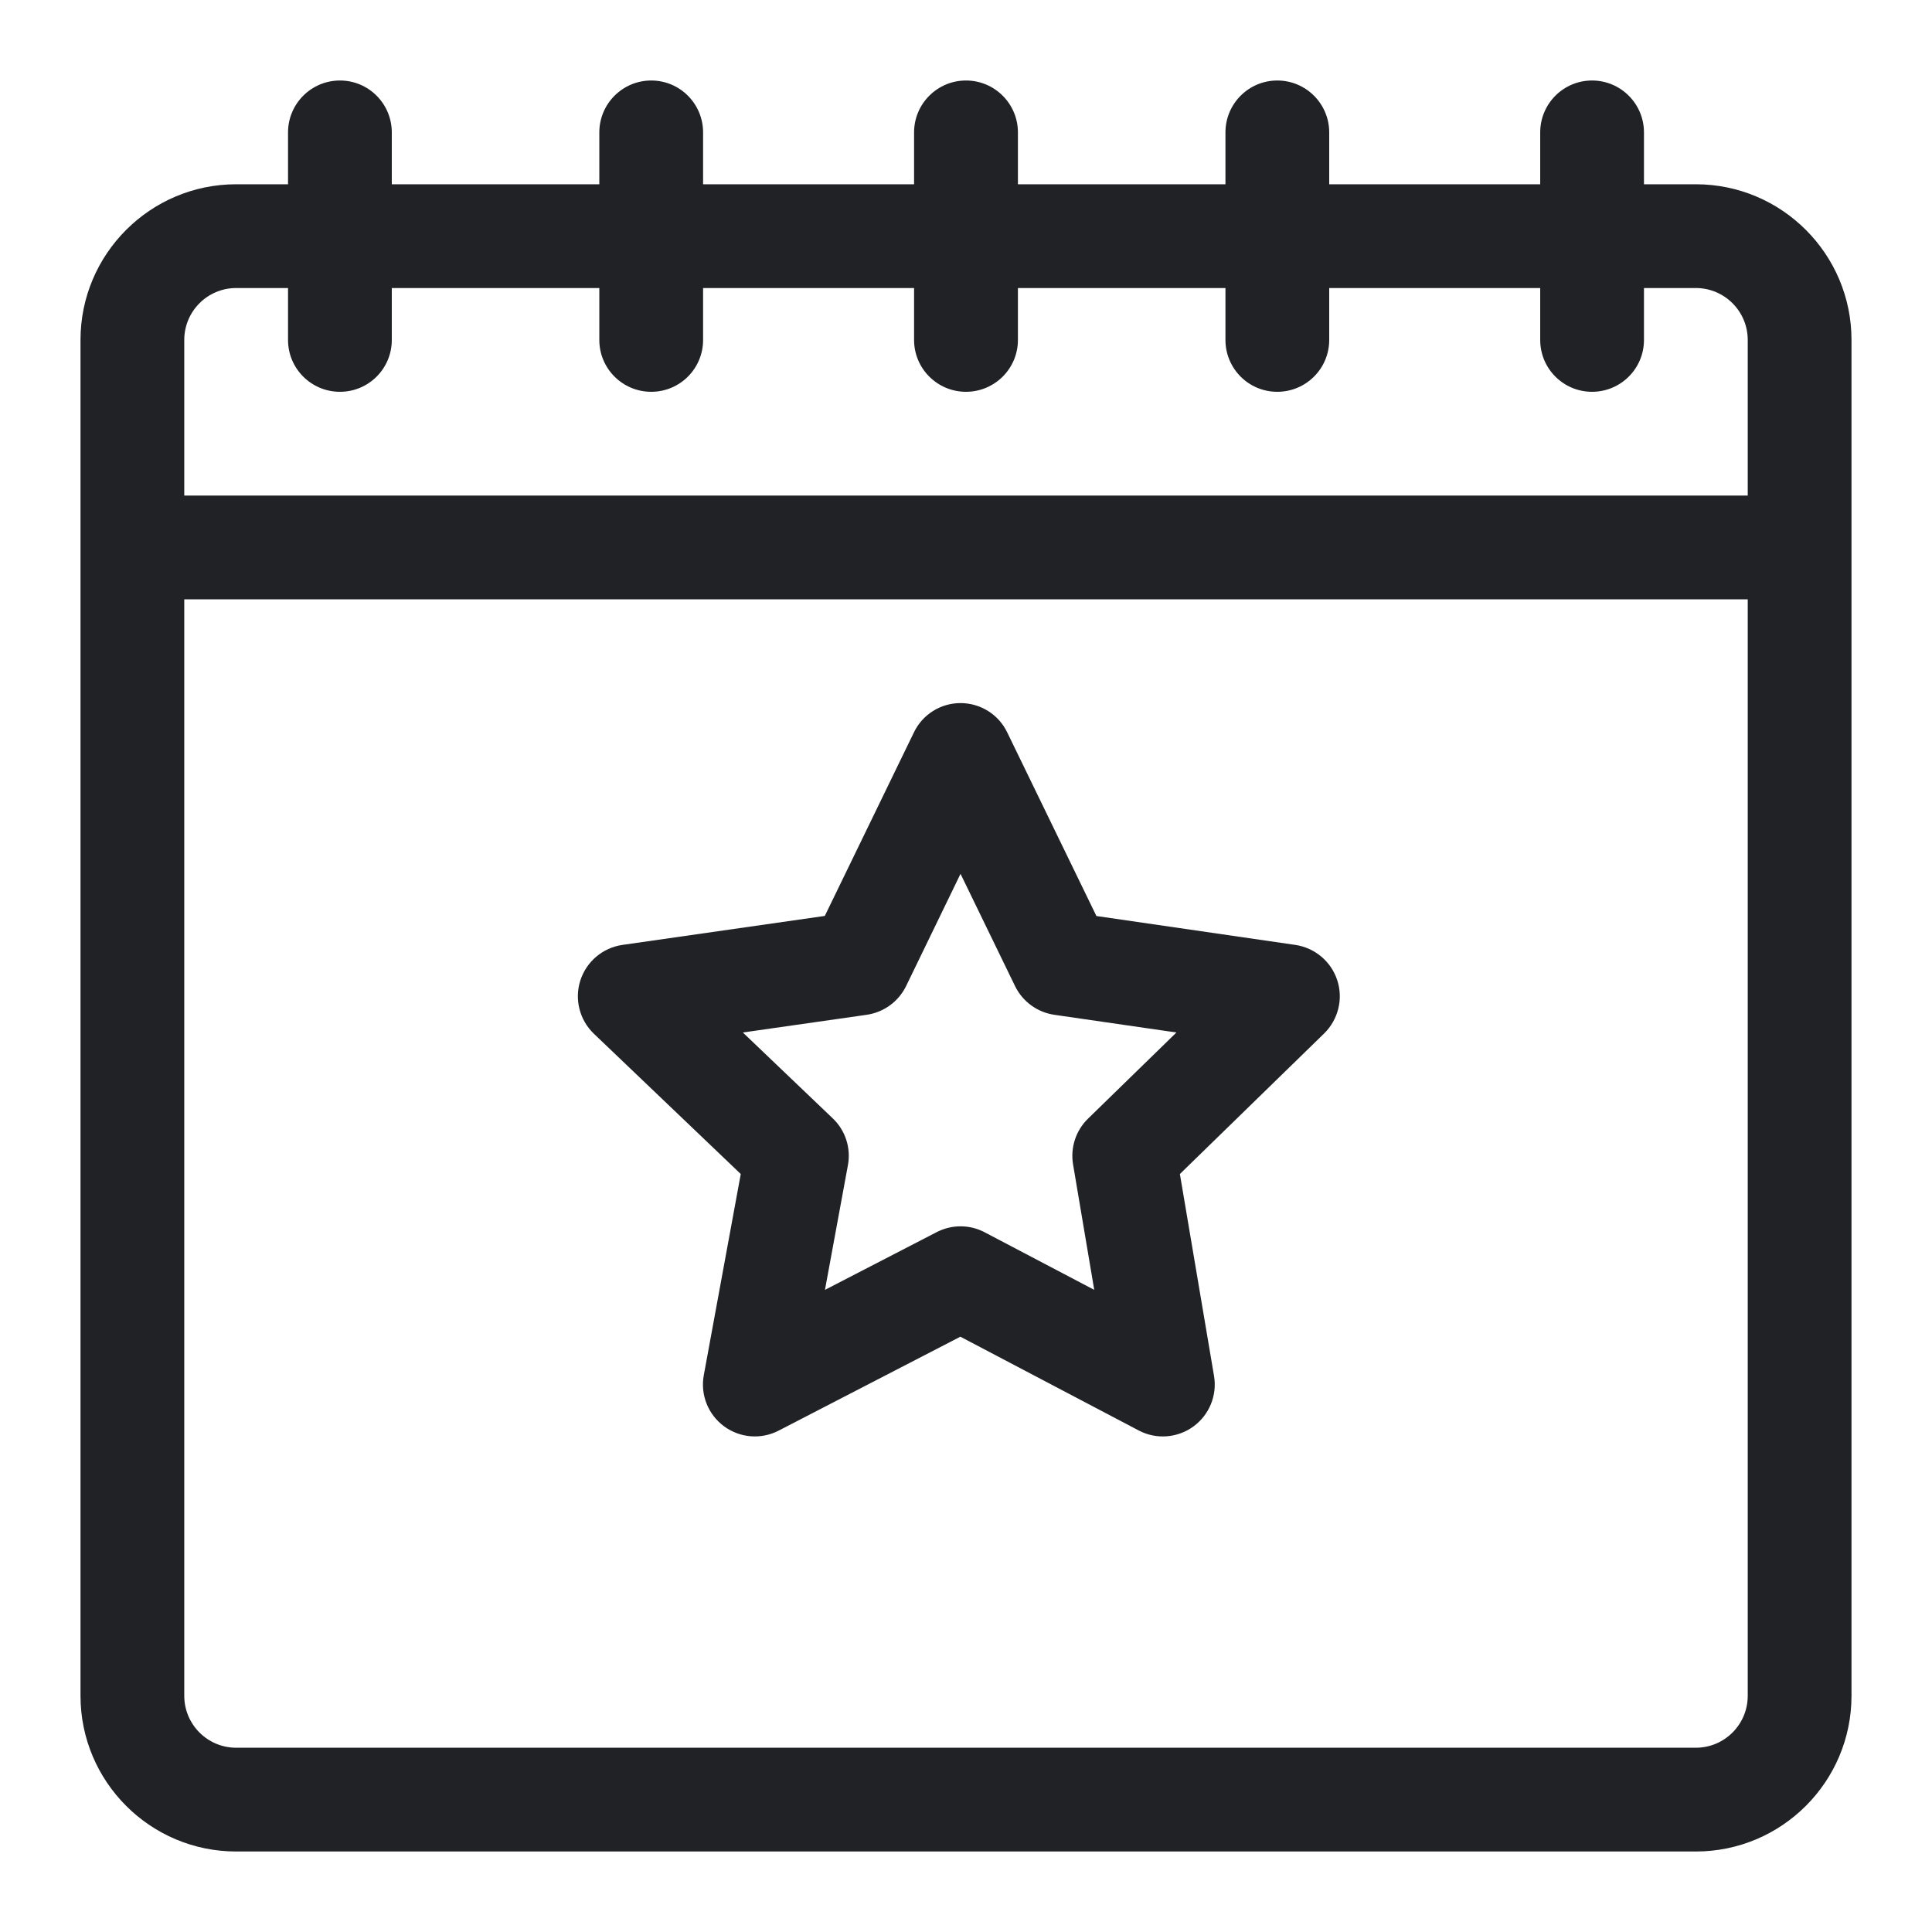 <svg width="24" height="24" viewBox="0 0 24 24" fill="none" xmlns="http://www.w3.org/2000/svg">
<path d="M16.612 12.177C16.536 11.944 16.334 11.774 16.091 11.738L13.62 11.379L12.512 9.098C12.405 8.875 12.179 8.734 11.932 8.734C11.685 8.734 11.46 8.875 11.353 9.098L10.246 11.378L7.732 11.738C7.488 11.773 7.285 11.944 7.209 12.18C7.134 12.415 7.2 12.672 7.378 12.842L9.202 14.584L8.743 17.082C8.698 17.324 8.795 17.57 8.993 17.717C9.19 17.863 9.454 17.885 9.672 17.772L11.93 16.605L14.146 17.77C14.362 17.884 14.625 17.865 14.824 17.721C15.022 17.577 15.122 17.334 15.081 17.092L14.657 14.584L16.449 12.838C16.624 12.666 16.688 12.41 16.612 12.177ZM13.516 13.896C13.364 14.044 13.295 14.257 13.33 14.465L13.593 16.023L12.232 15.308C12.046 15.21 11.824 15.209 11.636 15.306L10.248 16.023L10.533 14.475C10.573 14.261 10.502 14.042 10.344 13.892L9.228 12.826L10.767 12.606C10.979 12.575 11.162 12.442 11.256 12.249L11.932 10.855L12.609 12.249C12.702 12.441 12.885 12.575 13.096 12.606L14.614 12.826L13.516 13.896Z" fill="#202226"/>
<path fill-rule="evenodd" clip-rule="evenodd" d="M20.422 2.289H21.066C22.133 2.289 23 3.156 23 4.223V21.066C23 22.133 22.133 23 21.066 23H2.934C1.867 23 1 22.133 1 21.066V4.223C1 3.156 1.867 2.289 2.934 2.289H3.578V1.645C3.578 1.289 3.867 1 4.223 1C4.579 1 4.867 1.289 4.867 1.645V2.289H7.445V1.645C7.445 1.289 7.734 1 8.09 1C8.446 1 8.734 1.289 8.734 1.645V2.289H11.355V1.645C11.355 1.289 11.644 1 12 1C12.356 1 12.645 1.289 12.645 1.645V2.289H15.223V1.645C15.223 1.289 15.511 1 15.867 1C16.223 1 16.512 1.289 16.512 1.645V2.289H19.133V1.645C19.133 1.289 19.421 1 19.777 1C20.133 1 20.422 1.289 20.422 1.645V2.289ZM2.289 4.223V6.156H21.711V4.223C21.711 3.867 21.422 3.578 21.066 3.578H20.422V4.223C20.422 4.579 20.133 4.867 19.777 4.867C19.421 4.867 19.133 4.579 19.133 4.223V3.578H16.512V4.223C16.512 4.579 16.223 4.867 15.867 4.867C15.511 4.867 15.223 4.579 15.223 4.223V3.578H12.645V4.223C12.645 4.579 12.356 4.867 12 4.867C11.644 4.867 11.355 4.579 11.355 4.223V3.578H8.734V4.223C8.734 4.579 8.446 4.867 8.09 4.867C7.734 4.867 7.445 4.579 7.445 4.223V3.578H4.867V4.223C4.867 4.579 4.579 4.867 4.223 4.867C3.867 4.867 3.578 4.579 3.578 4.223V3.578H2.934C2.578 3.578 2.289 3.867 2.289 4.223ZM21.066 21.711C21.422 21.711 21.711 21.422 21.711 21.066V20.422V19.133V7.445H2.289V19.133V20.422V21.066C2.289 21.422 2.578 21.711 2.934 21.711H21.066Z" fill="#202226"/>
</svg>
